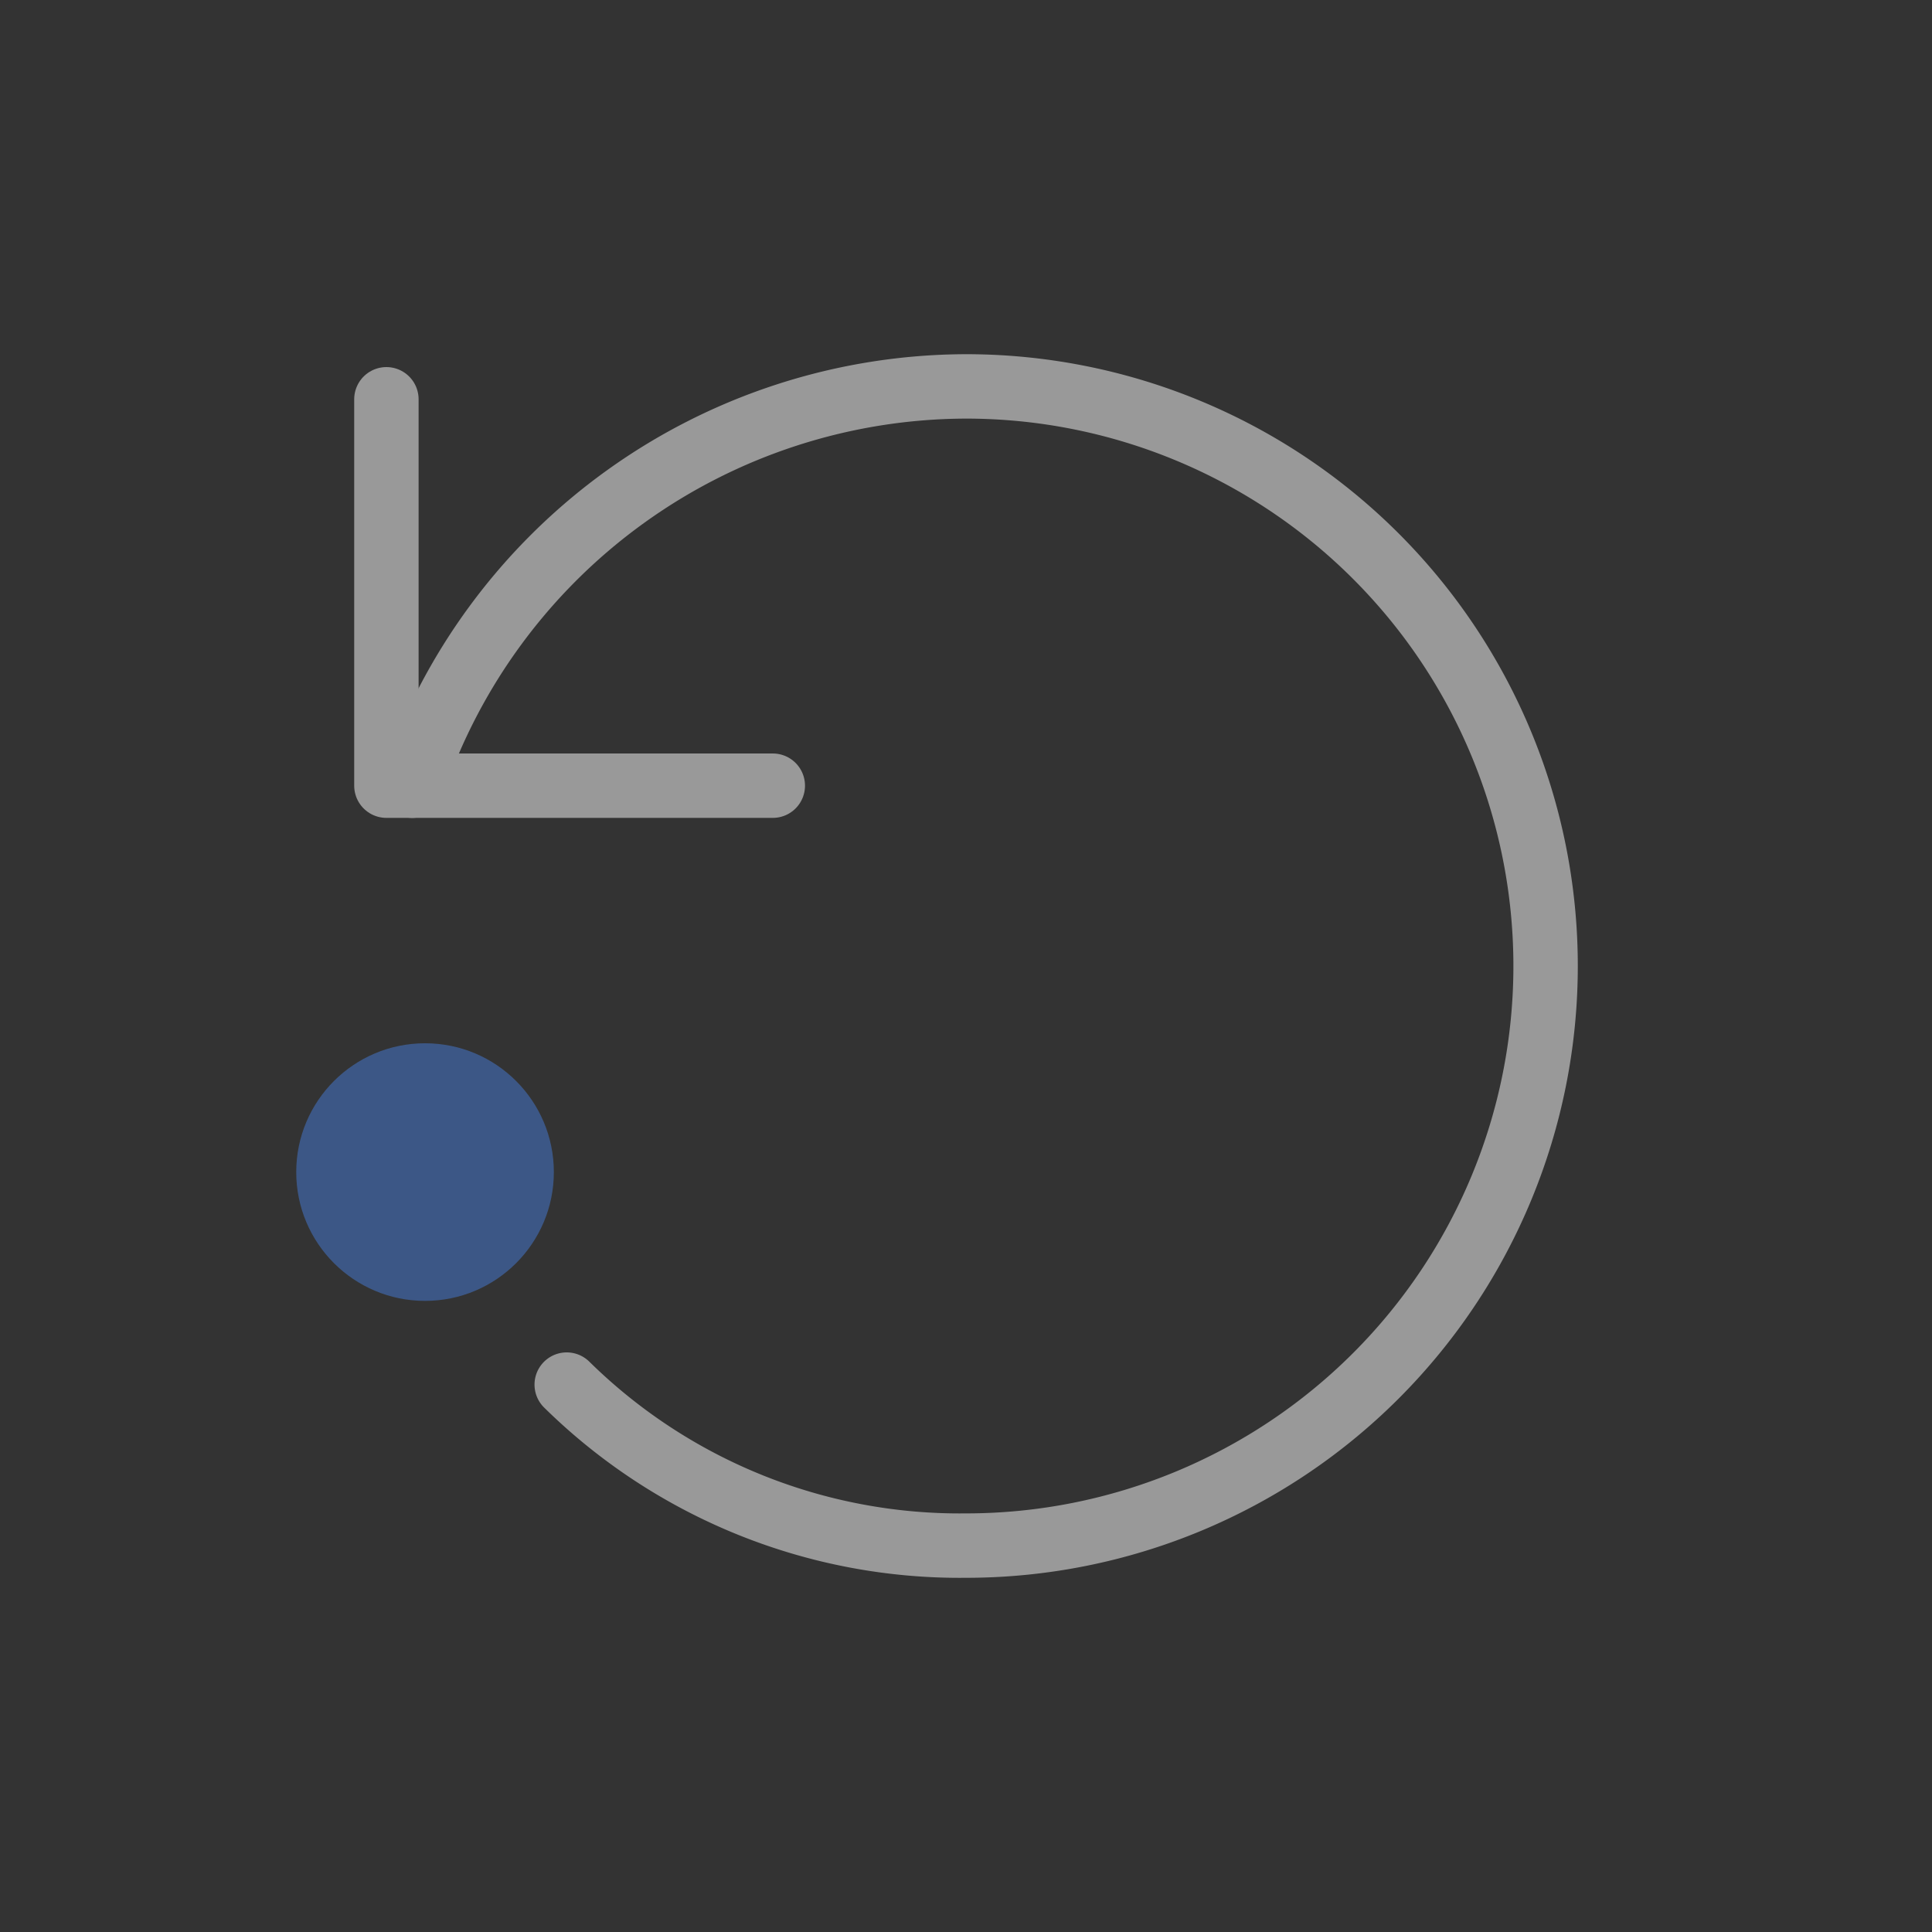 <svg xmlns="http://www.w3.org/2000/svg" width="30" height="30" viewBox="0 0 30 30">
  <rect x="0" y="0" width="30" height="30" fill="#333333" stroke="none"/>
  <defs>
    <style>
      .a {
        opacity: 0.5;
      }

      .b {
        fill: #467cd9;
      }

      .c {
        fill: none;
        stroke: #fff;
        stroke-linecap: round;
        stroke-linejoin: round;
      }
    </style>
  </defs>
  <title>progeo-revert-soft</title>
  <g class="a">
    <circle class="b" cx="6.6" cy="18.2" r="2"/>
    <path class="c" d="M8.8,21.5A8.7,8.7,0,0,0,15,24,9,9,0,0,0,15,6a9.1,9.1,0,0,0-8.6,6.2"/>
    <polyline class="c" points="12 12.2 6 12.2 6 6.2"/>
  </g>
</svg>

